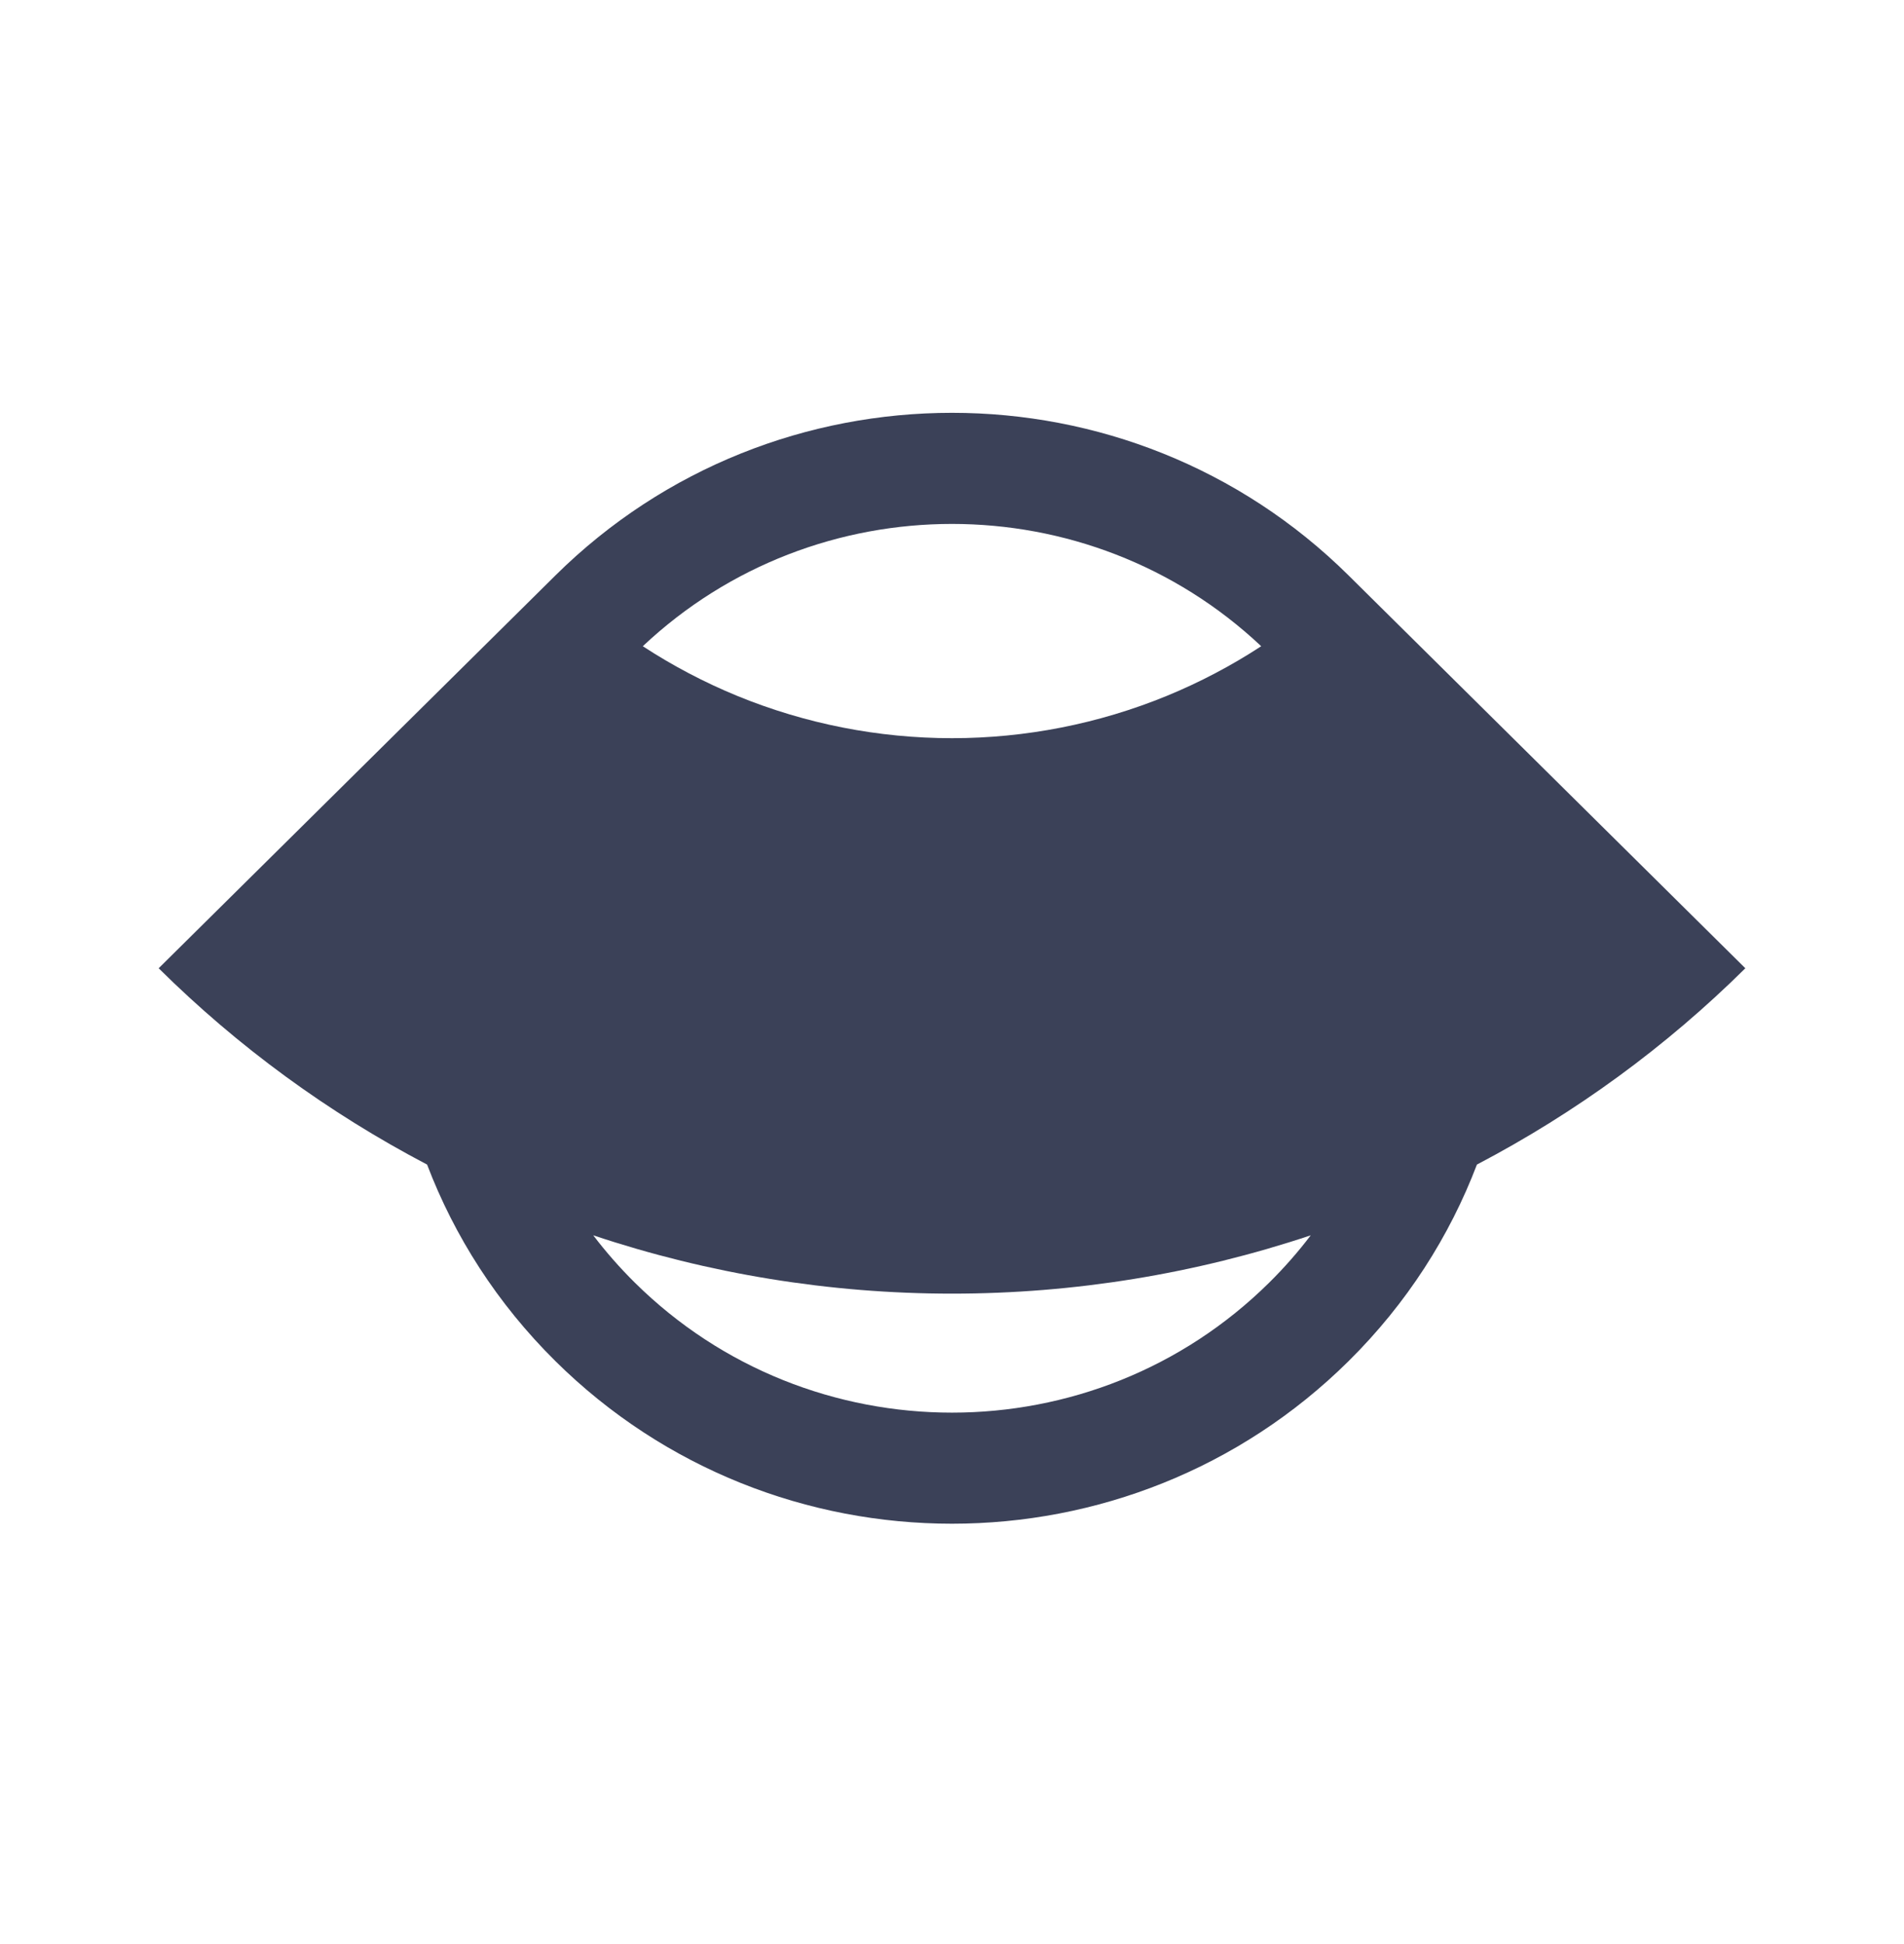 <svg width="48" height="49" viewBox="0 0 48 49" fill="none" xmlns="http://www.w3.org/2000/svg">
    <g clip-path="url(#clip0_2582_5724)">
        <path fill-rule="evenodd" clip-rule="evenodd"
            d="M13.986 14.52L4 24.405C5.997 26.383 8.279 28.049 10.767 29.353C11.454 31.158 12.532 32.852 14 34.305C19.523 39.772 28.477 39.772 34 34.305C35.468 32.852 36.546 31.158 37.233 29.353C39.721 28.049 42.003 26.383 44 24.405L34.022 14.528C34.015 14.521 34.008 14.513 34 14.506C28.477 9.038 19.523 9.038 14 14.506C13.995 14.511 13.991 14.515 13.986 14.52ZM33.044 31.136C30.134 32.108 27.08 32.606 24 32.606C20.92 32.606 17.866 32.108 14.956 31.136C15.271 31.55 15.619 31.948 16 32.325C20.418 36.699 27.582 36.699 32 32.325C32.381 31.948 32.729 31.55 33.044 31.136ZM16.205 16.288C16.955 16.778 17.753 17.198 18.588 17.541C20.304 18.244 22.143 18.606 24 18.606C25.857 18.606 27.696 18.244 29.412 17.541C30.247 17.198 31.045 16.778 31.795 16.288C27.432 12.178 20.568 12.178 16.205 16.288Z"
            fill="#3B4158" />
    </g>
    <defs>
        <clipPath id="clip0_2582_5724">
            <rect width="40" height="28" fill="white" transform="translate(4 10.405)" />
        </clipPath>
    </defs>
</svg>
    